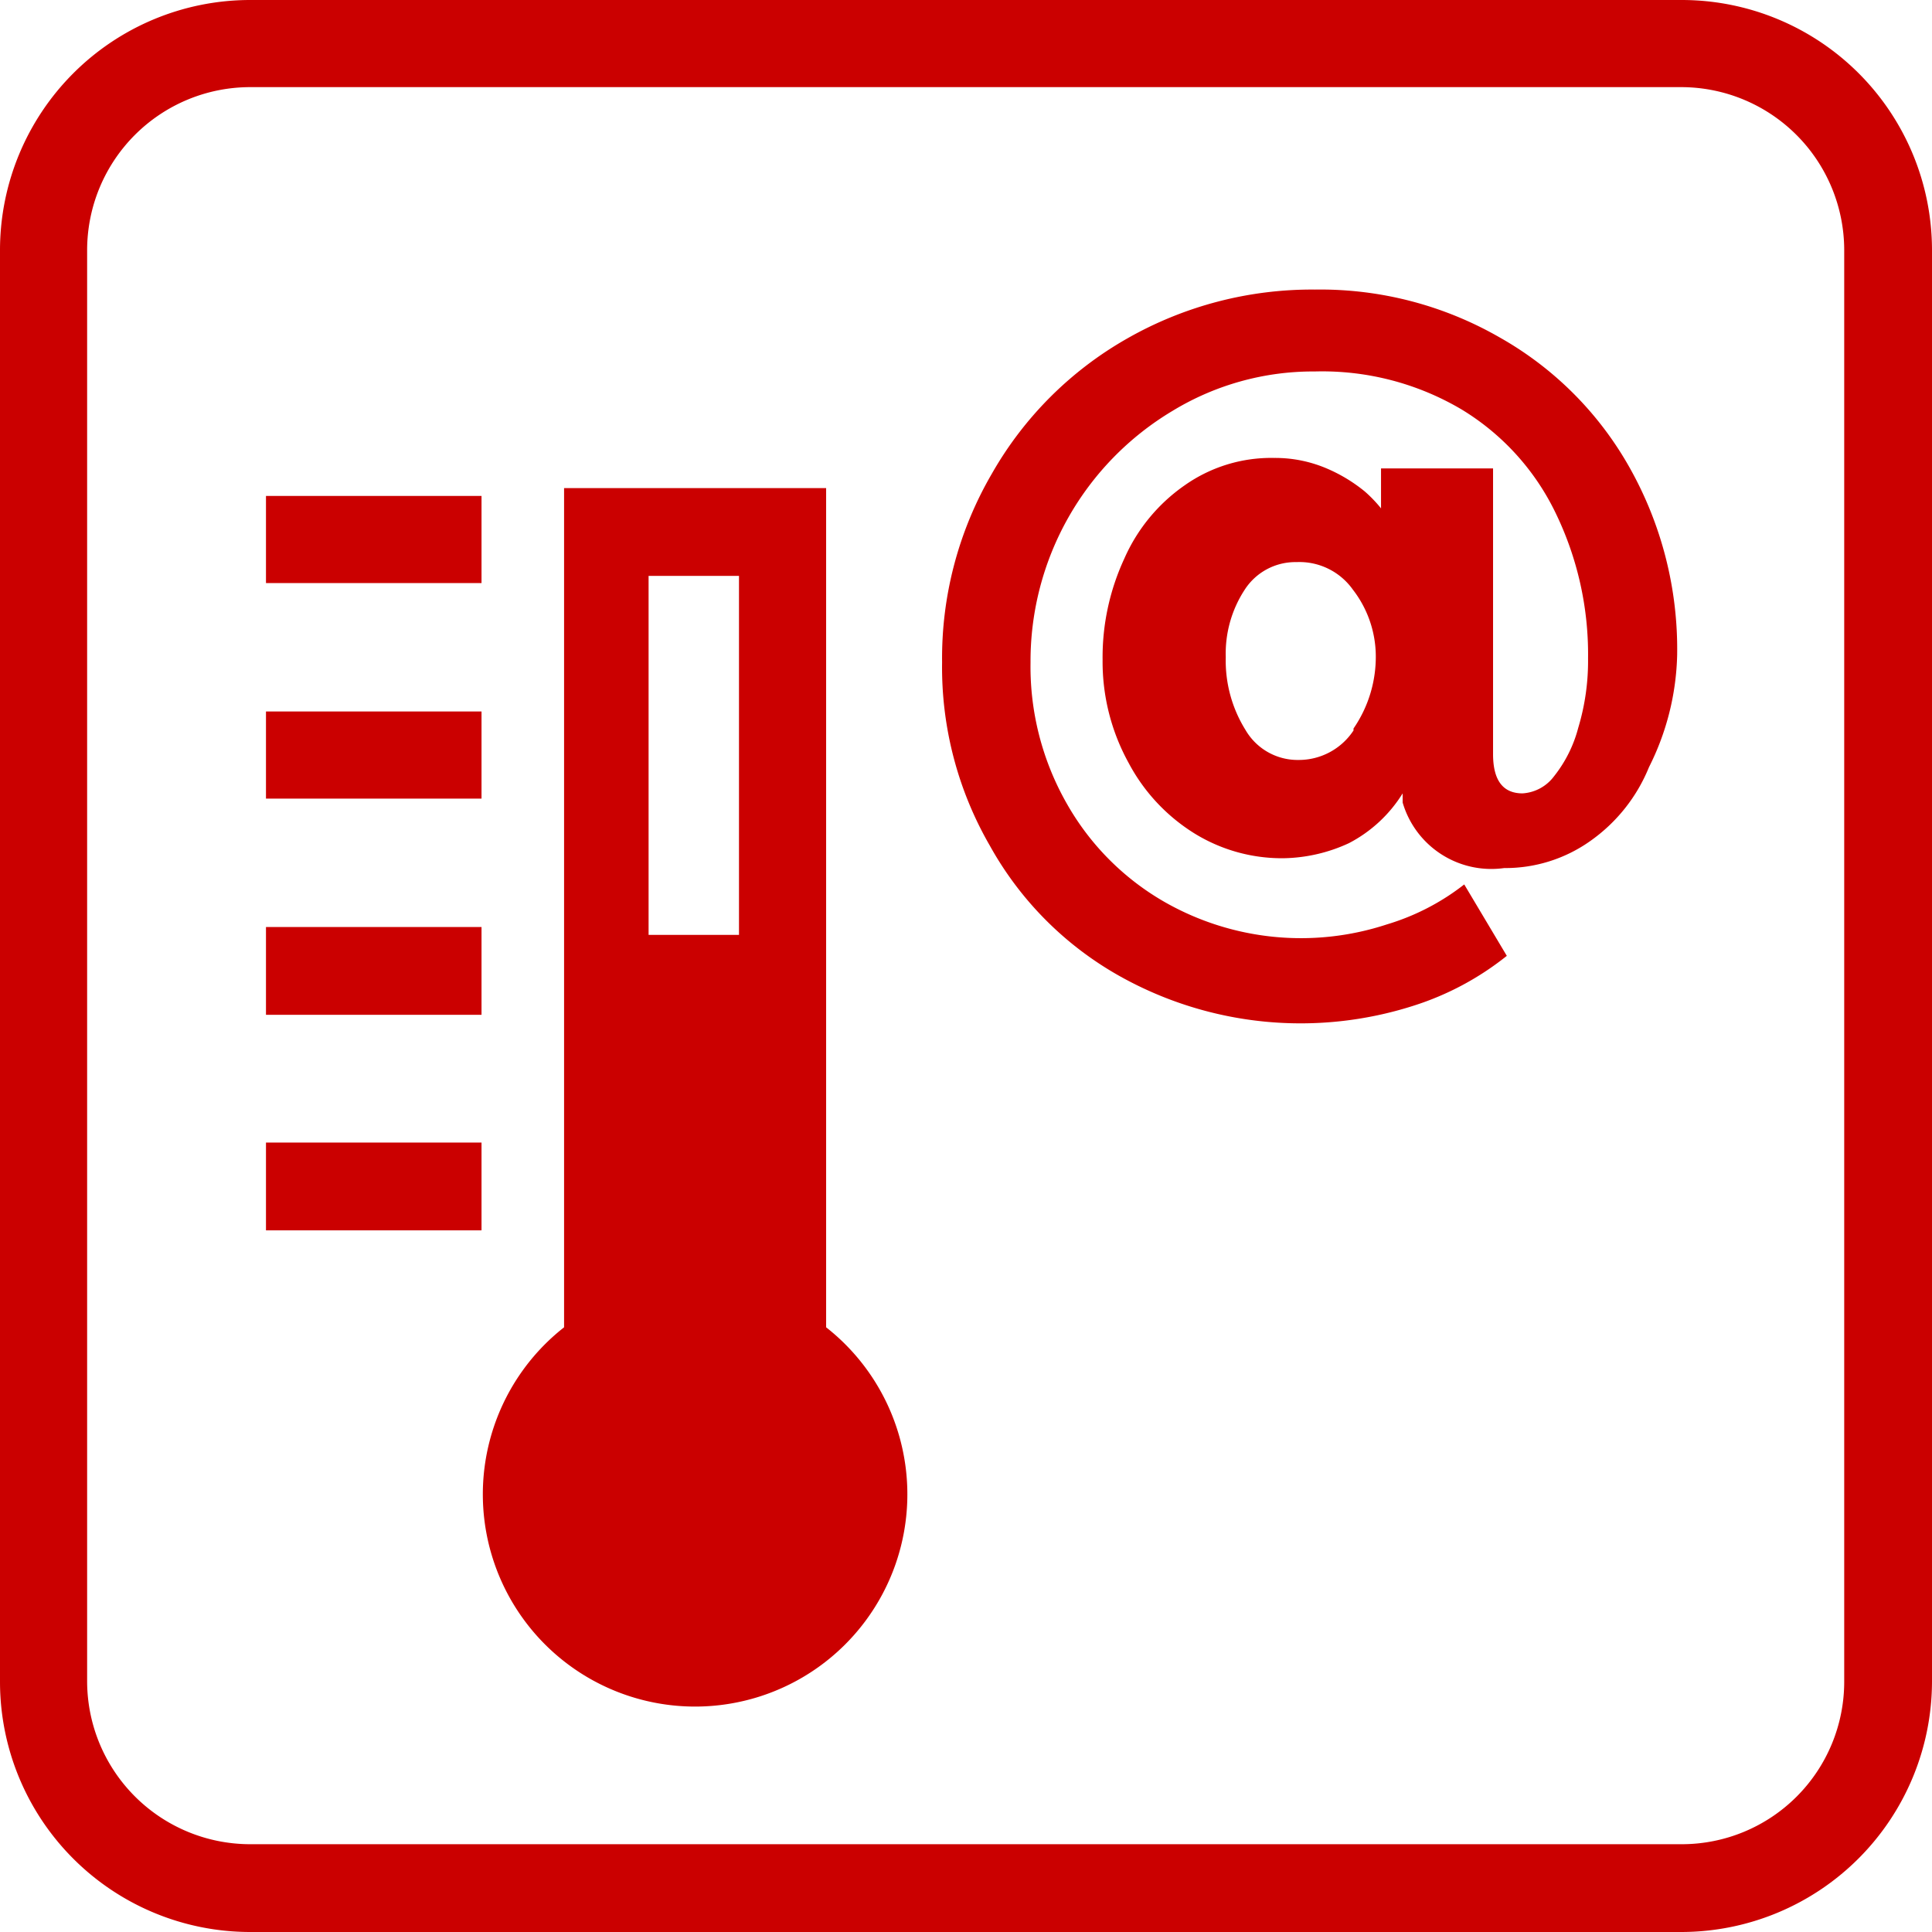 <svg xmlns="http://www.w3.org/2000/svg" viewBox="0 0 29.49 29.49"><defs><style>.cls-1{fill:#cb0000;}</style></defs><g id="Warstwa_2" data-name="Warstwa 2"><g id="Layer_1" data-name="Layer 1"><path class="cls-1" d="M25.67,0H3.81A3.82,3.82,0,0,0,0,3.81V25.67a3.82,3.82,0,0,0,3.81,3.82H25.67a3.83,3.83,0,0,0,3.82-3.82V3.81A3.82,3.82,0,0,0,25.67,0Zm2.48,25.67a2.48,2.48,0,0,1-2.48,2.48H3.81a2.49,2.49,0,0,1-2.48-2.48V3.81A2.49,2.49,0,0,1,3.81,1.33H25.67a2.49,2.49,0,0,1,2.48,2.48Z"/><path class="cls-1" d="M12.61,7.45h-4V20.26a3.24,3.24,0,1,0,4,0Zm-1.33,6.82H9.9V8.79h1.38Z"/><rect class="cls-1" x="4.06" y="7.57" width="3.29" height="1.33"/><rect class="cls-1" x="4.06" y="10.86" width="3.29" height="1.33"/><rect class="cls-1" x="4.06" y="14.15" width="3.29" height="1.34"/><rect class="cls-1" x="4.06" y="17.44" width="3.29" height="1.34"/><path class="cls-1" d="M22.89,5.15a5.49,5.49,0,0,0-2.82-.73,5.69,5.69,0,0,0-2.87.75,5.5,5.5,0,0,0-2.06,2.06,5.59,5.59,0,0,0-.76,2.88,5.44,5.44,0,0,0,.73,2.8,5.14,5.14,0,0,0,2,2,5.65,5.65,0,0,0,4.47.44A4.41,4.41,0,0,0,23,14.59l-.65-1.09a3.58,3.58,0,0,1-1.18.61,4.2,4.2,0,0,1-3.39-.34,4,4,0,0,1-1.5-1.51,4.22,4.22,0,0,1-.55-2.15A4.45,4.45,0,0,1,17.9,6.27a4.13,4.13,0,0,1,2.17-.6,4.18,4.18,0,0,1,2.24.58,3.75,3.75,0,0,1,1.43,1.57,4.94,4.94,0,0,1,.5,2.23,3.53,3.53,0,0,1-.15,1.06,2,2,0,0,1-.37.74.65.65,0,0,1-.48.26q-.45,0-.45-.6V7.15H21.08v.61s-.1-.13-.25-.26a2.4,2.4,0,0,0-.58-.35,2,2,0,0,0-.8-.16,2.29,2.29,0,0,0-1.37.42,2.67,2.67,0,0,0-.92,1.12,3.58,3.58,0,0,0-.33,1.54,3.2,3.2,0,0,0,.4,1.58,2.82,2.82,0,0,0,1,1.07,2.54,2.54,0,0,0,1.36.38,2.46,2.46,0,0,0,1-.23,2.11,2.11,0,0,0,.82-.76l0,.14a1.41,1.41,0,0,0,1.55,1,2.24,2.24,0,0,0,1.31-.41,2.55,2.55,0,0,0,.9-1.13A4,4,0,0,0,25.6,10a5.65,5.65,0,0,0-.73-2.87A5.21,5.21,0,0,0,22.89,5.15Zm-2.23,6a1,1,0,0,1-.84.45.92.92,0,0,1-.81-.46,2,2,0,0,1-.3-1.11A1.78,1.78,0,0,1,19,9a.92.92,0,0,1,.79-.42,1,1,0,0,1,.86.42A1.67,1.67,0,0,1,21,10,1.93,1.93,0,0,1,20.66,11.12Z"/></g></g></svg>